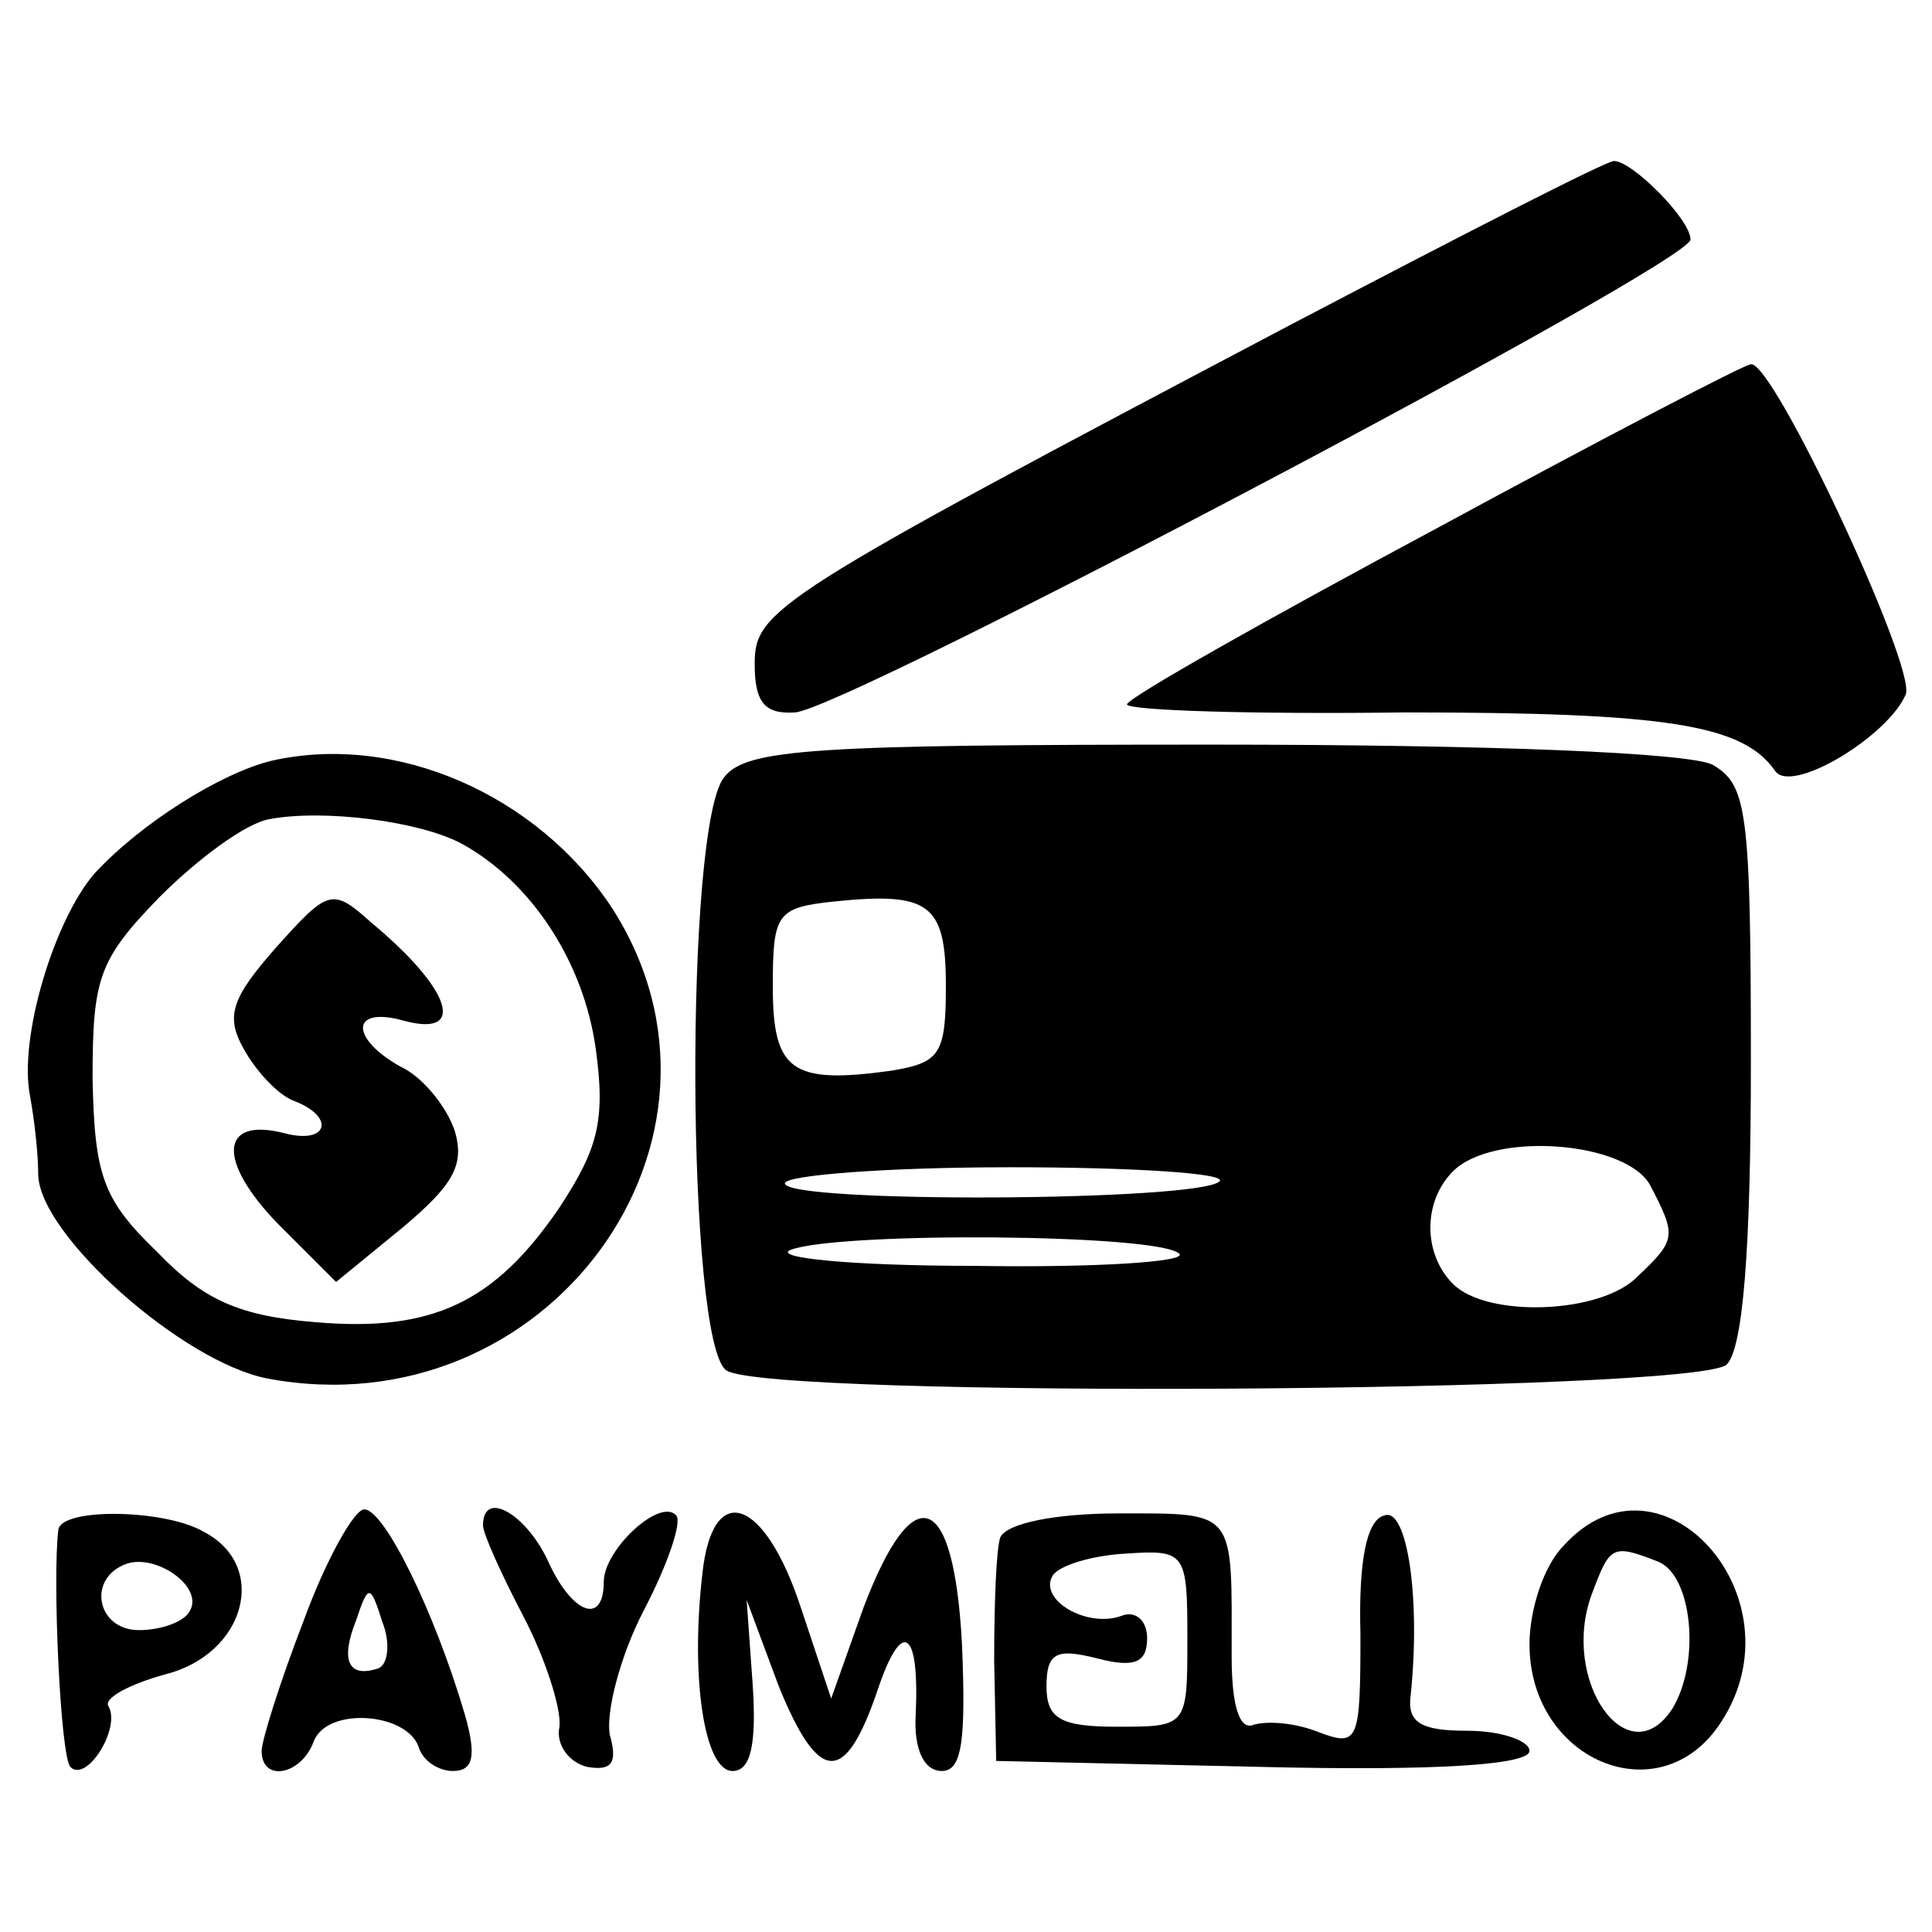 <?xml version="1.0" standalone="no"?>
<!DOCTYPE svg PUBLIC "-//W3C//DTD SVG 20010904//EN"
 "http://www.w3.org/TR/2001/REC-SVG-20010904/DTD/svg10.dtd">
<svg version="1.0" xmlns="http://www.w3.org/2000/svg"
 width="96pt" height="96pt" viewBox="0 0 96 96"
 preserveAspectRatio="xMidYMid meet">
<g transform="translate(0,96) scale(0.1,-0.1)"
fill="#000000" stroke="none">
<path d="M642 799 c-258 -136 -267 -142 -267 -169 0 -19 5 -25 20 -24 24 1
445 223 445 235 0 10 -29 39 -38 39 -4 0 -76 -37 -160 -81z"/>
<path d="M713 697 c-84 -45 -153 -84 -153 -87 0 -3 62 -5 138 -4 130 0 168 -6
184 -29 8 -12 56 17 65 38 5 14 -66 166 -77 164 -3 0 -74 -37 -157 -82z"/>
<path d="M135 582 c-25 -6 -65 -31 -88 -56 -20 -23 -38 -82 -32 -111 2 -11 4
-28 4 -39 1 -30 72 -93 114 -101 139 -26 245 119 171 234 -37 56 -107 87 -169
73z m94 -41 c35 -19 61 -59 67 -102 5 -36 1 -50 -18 -79 -32 -47 -63 -62 -121
-57 -38 3 -56 11 -79 35 -27 26 -31 38 -32 86 0 50 3 59 33 90 19 19 43 37 55
39 27 5 74 -1 95 -12z"/>
<path d="M137 489 c-22 -25 -25 -34 -16 -50 6 -11 17 -23 25 -26 21 -8 17 -22
-5 -16 -32 8 -33 -14 -3 -45 l29 -29 33 27 c25 21 31 31 26 48 -4 12 -16 27
-27 32 -25 14 -25 30 1 23 32 -9 25 15 -16 49 -19 17 -21 16 -47 -13z"/>
<path d="M360 574 c-20 -23 -19 -282 1 -295 22 -14 483 -11 497 3 8 8 12 56
12 150 0 126 -2 138 -19 148 -12 6 -110 10 -249 10 -196 0 -231 -2 -242 -16z
m110 -104 c0 -34 -3 -38 -27 -42 -50 -7 -59 0 -59 42 0 36 2 39 30 42 48 5 56
-1 56 -42z m350 -99 c13 -25 13 -27 -6 -45 -18 -19 -75 -21 -92 -4 -15 15 -15
41 0 56 20 20 86 15 98 -7z m-214 2 c-10 -10 -216 -11 -216 -1 0 4 50 8 112 8
61 0 108 -3 104 -7z m-20 -36 c4 -4 -42 -7 -102 -6 -60 0 -101 4 -91 8 24 9
183 8 193 -2z"/>
<path d="M29 200 c-3 -24 1 -113 6 -118 8 -8 25 19 19 30 -3 4 10 11 28 16 40
10 52 54 19 71 -19 11 -70 12 -72 1z m65 -41 c-3 -5 -14 -9 -25 -9 -21 0 -26
26 -6 33 15 5 39 -12 31 -24z"/>
<path d="M151 155 c-12 -31 -21 -60 -21 -65 0 -16 20 -12 26 5 7 17 46 14 52
-3 2 -7 10 -12 17 -12 10 0 12 7 6 28 -15 51 -40 102 -50 102 -5 0 -19 -25
-30 -55z m37 -24 c-15 -5 -19 4 -11 24 6 18 7 18 13 -1 4 -10 3 -21 -2 -23z"/>
<path d="M240 202 c0 -4 9 -24 20 -45 11 -21 19 -46 18 -55 -2 -9 5 -18 14
-20 12 -2 15 2 11 16 -2 11 5 39 17 62 12 23 19 44 16 47 -8 9 -36 -17 -36
-33 0 -22 -16 -16 -28 11 -11 23 -32 35 -32 17z"/>
<path d="M349 178 c-6 -52 1 -98 15 -98 9 0 12 13 10 43 l-3 42 16 -43 c20
-49 33 -49 49 -2 12 36 21 31 19 -12 -1 -17 4 -28 13 -28 10 0 12 15 10 63 -4
76 -24 84 -49 18 l-16 -45 -15 45 c-18 55 -44 64 -49 17z"/>
<path d="M497 196 c-2 -6 -3 -33 -3 -61 l1 -50 133 -3 c85 -2 132 1 132 8 0 5
-14 10 -31 10 -23 0 -30 4 -28 18 5 49 -2 93 -13 89 -9 -2 -13 -23 -12 -59 0
-53 -1 -56 -20 -49 -12 5 -26 6 -33 4 -7 -3 -11 9 -11 34 0 73 3 71 -56 71
-32 0 -56 -5 -59 -12z m93 -50 c0 -44 0 -44 -35 -44 -28 0 -35 4 -35 20 0 17
5 19 25 14 19 -5 25 -2 25 10 0 9 -6 14 -13 11 -17 -6 -41 8 -34 20 3 5 19 10
36 11 30 2 31 1 31 -42z"/>
<path d="M777 192 c-10 -10 -17 -32 -17 -49 0 -58 65 -85 95 -39 41 62 -30
141 -78 88z m47 -8 c17 -7 21 -50 7 -73 -22 -34 -56 14 -40 57 9 24 10 25 33
16z"/>
</g>
</svg>
